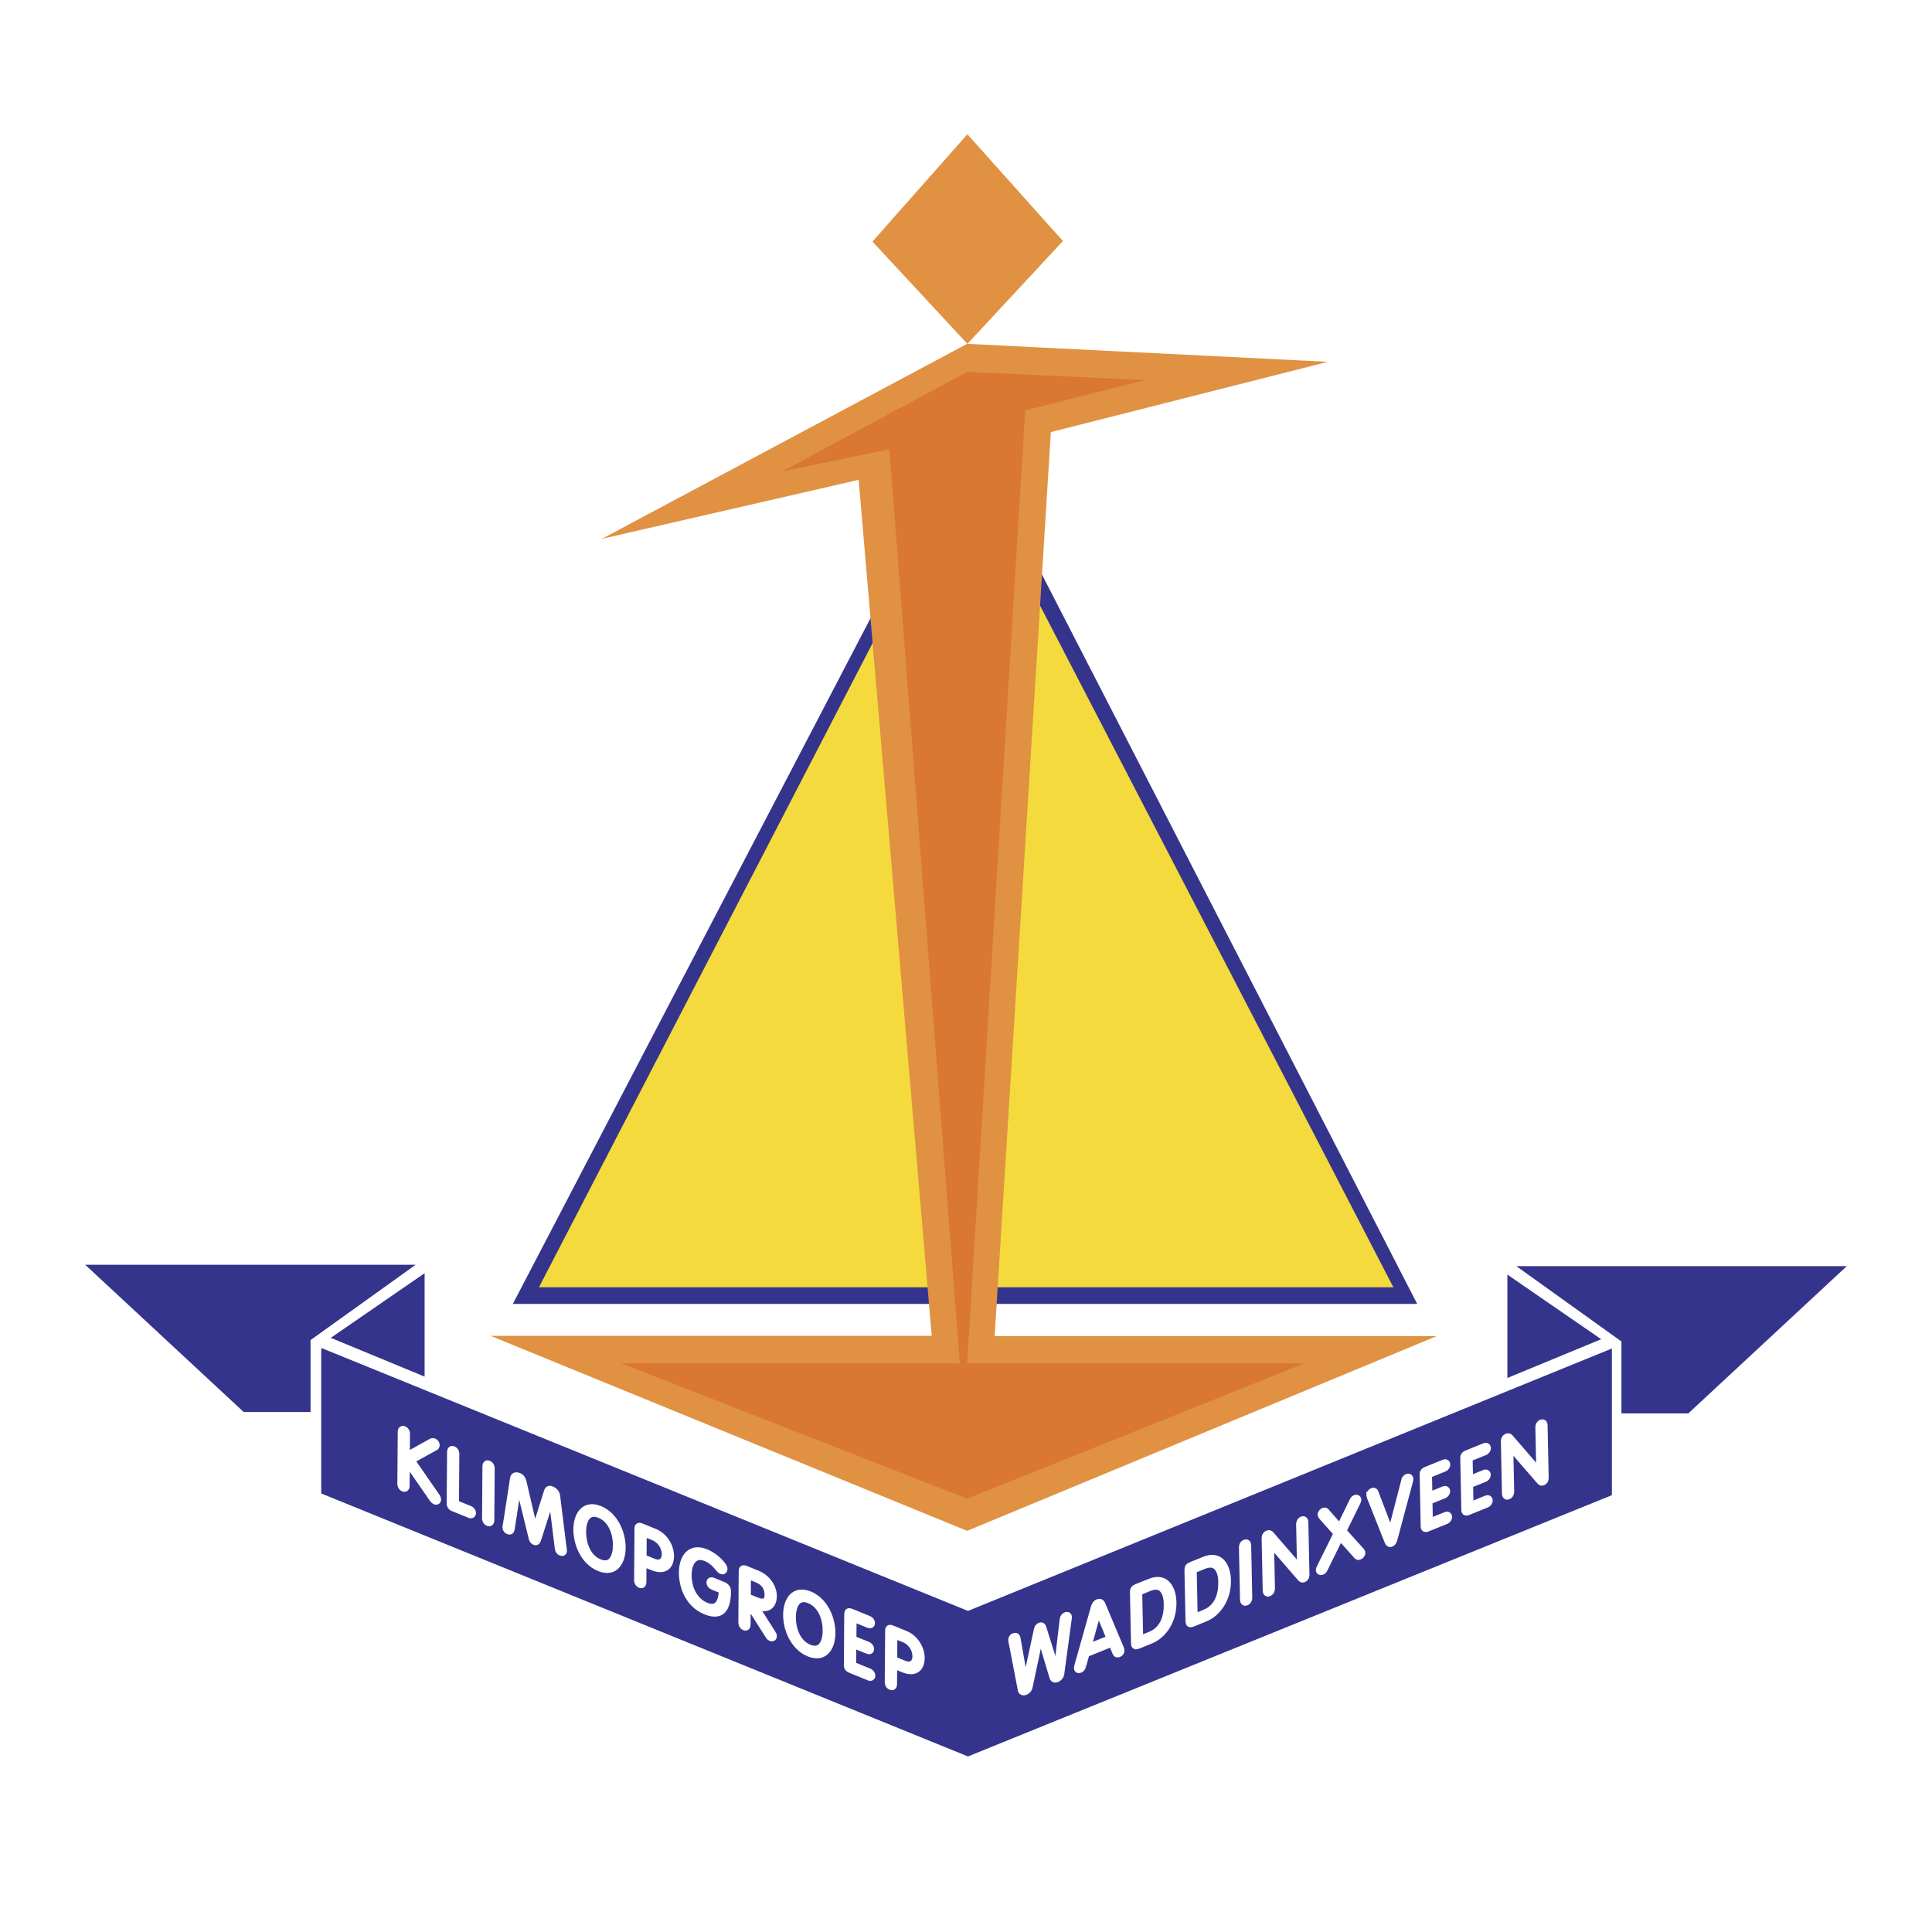 <svg xmlns="http://www.w3.org/2000/svg" width="2500" height="2500" viewBox="0 0 192.756 192.756"><path fill-rule="evenodd" clip-rule="evenodd" fill="#fff" d="M0 0h192.756v192.756H0V0z"/><path fill-rule="evenodd" clip-rule="evenodd" fill="#f4da3c" d="M98.404 129.292l41.729-.44-37.336-71.289-4.393 71.729zM94.097 129.298H52.601l35.404-67.973 6.092 67.973z"/><path fill-rule="evenodd" clip-rule="evenodd" fill="#35348c" d="M93.547 130.091H51.166l36.88-70.7.17 2.544-34.444 66.495h39.502l.273 1.661zM98.172 130.091h43.221l-38.096-74.049v3.473l35.721 68.915H98.424l-.252 1.661z"/><path fill-rule="evenodd" clip-rule="evenodd" fill="#e09142" d="M143.328 133.308h-44.09l5.606-90.2L132.48 36.1l-35.99-1.794-36.439 19.453 25.619-5.887 7.288 85.407H48.951l47.539 19.453 46.838-19.424z"/><path fill-rule="evenodd" clip-rule="evenodd" fill="#d97733" d="M130.125 136.022H96.492l5.789-95.082 11.961-3.023-17.75-.81-18.438 9.921 10.687-2.213 7.026 91.207H61.999l34.489 13.499 33.637-13.499z"/><path fill-rule="evenodd" clip-rule="evenodd" fill="#e09142" d="M96.518 34.306l-9.474-10.203 9.474-10.707 9.529 10.651-9.529 10.259z"/><path fill-rule="evenodd" clip-rule="evenodd" fill="#e09142" d="M96.518 30.438l-5.942-6.335 5.998-6.784 6.055 6.728-6.111 6.391z"/><path fill-rule="evenodd" clip-rule="evenodd" fill="#35348c" d="M8.504 126.188h32.963L30.984 133.7v7.176h-6.672L8.504 126.188z"/><path fill-rule="evenodd" clip-rule="evenodd" fill="#35348c" d="M42.364 127.028v10.316l-9.363-3.867 9.363-6.449zM32.049 134.484v14.52l64.525 26.236 64.244-26.067V134.54l-64.244 26.181-64.525-26.237zM184.252 126.326h-32.963l10.482 7.513v7.176h6.672l15.809-14.689z"/><path fill-rule="evenodd" clip-rule="evenodd" fill="#35348c" d="M150.391 127.167v10.315l9.363-3.868-9.363-6.447z"/><path d="M40.526 148.21c-.001.242-.1.332-.273.262-.171-.07-.268-.239-.267-.481l.038-5.102c.001-.242.101-.331.272-.262.172.071.27.238.267.479l-.015 2.14 2.411-1.341c.121-.072.211-.109.332-.059a.377.377 0 0 1 .231.336c-.001.089-.016.148-.122.201l-2.358 1.308 2.502 3.609a.584.584 0 0 1 .119.308c-.001.128-.092.213-.242.152-.12-.049-.218-.17-.322-.325l-2.554-3.688-.019 2.463zM45.486 145.111c.002-.242-.095-.409-.268-.48-.172-.069-.271.02-.272.262l-.038 5.134c-.001.16.117.34.268.4l1.681.684c.173.07.286-.005.287-.15.002-.145-.11-.312-.283-.383l-1.411-.574.036-4.893zM48.976 151.649c-.001.242-.1.331-.273.262-.171-.071-.269-.238-.267-.482l.038-5.1c.001-.243.1-.332.272-.263.172.07.269.239.267.481l-.037 5.102zM54.603 148.831c.069-.215.183-.306.4-.217.239.098.495.281.544.674l.603 4.861c.022.154.072.482.072.555-.002.218-.145.209-.257.164-.195-.081-.253-.242-.282-.464l-.632-5.139-.015-.008-1.371 4.284c-.085.258-.161.323-.326.256-.158-.064-.216-.209-.268-.409l-1.337-5.457-.016-.007-.702 4.578c-.032.199-.093.312-.288.231a.381.381 0 0 1-.253-.37c0-.072.056-.357.079-.494l.671-4.341c.055-.351.312-.327.551-.229.218.089.344.279.411.547l1.153 4.939.015.007 1.248-3.961z" fill-rule="evenodd" clip-rule="evenodd" fill="#fff" stroke="#fff" stroke-width=".683" stroke-miterlimit="2.613"/><path d="M59.835 150.581c1.508.613 2.255 2.385 2.244 3.846s-.779 2.613-2.287 1.997c-1.508-.613-2.255-2.383-2.244-3.845.011-1.46.779-2.613 2.287-1.998zm1.66 3.606c.008-1.08-.41-2.563-1.664-3.073-1.252-.509-1.689.624-1.698 1.705-.006 1.083.411 2.565 1.665 3.074 1.252.51 1.689-.624 1.697-1.706z" fill-rule="evenodd" clip-rule="evenodd" fill="#fff"/><path d="M59.835 150.581c1.508.613 2.255 2.385 2.244 3.846s-.779 2.613-2.287 1.997c-1.508-.613-2.255-2.383-2.244-3.845.011-1.46.779-2.613 2.287-1.998m1.66 3.606c.008-1.08-.41-2.563-1.664-3.073-1.252-.509-1.689.624-1.698 1.705-.006 1.083.411 2.565 1.665 3.074 1.252.51 1.689-.624 1.697-1.706z" fill="none" stroke="#fff" stroke-width=".683" stroke-miterlimit="2.613"/><path d="M64.148 157.825c-.003.244-.101.333-.273.261-.173-.068-.27-.238-.268-.48l.038-5.117c.001-.194.084-.272.34-.17l1.283.522c1.215.495 1.643 1.688 1.638 2.4-.007.952-.57 1.598-1.799 1.096l-.946-.385-.013 1.873zm.017-2.405l.99.403c.856.349 1.206-.174 1.21-.755a1.896 1.896 0 0 0-1.192-1.731l-.991-.403-.017 2.486z" fill-rule="evenodd" clip-rule="evenodd" fill="#fff"/><path d="M64.148 157.825c-.003.244-.101.333-.273.261-.173-.068-.27-.238-.268-.48l.038-5.117c.001-.194.084-.272.34-.17l1.283.522c1.215.495 1.643 1.688 1.638 2.4-.007.952-.57 1.598-1.799 1.096l-.946-.385-.013 1.873m.017-2.405l.99.403c.856.349 1.206-.174 1.21-.755a1.896 1.896 0 0 0-1.192-1.731l-.991-.403-.017 2.486z" fill="none" stroke="#fff" stroke-width=".683" stroke-miterlimit="2.613"/><path d="M72.137 158.154c.375.153.457.397.454.632-.016 2.228-1.025 2.432-2.196 1.954-1.666-.678-2.33-2.397-2.319-3.874.01-1.429.771-2.617 2.348-1.976 1.05.428 1.819 1.381 1.816 1.622-.001.21-.13.255-.265.199-.248-.1-.61-.902-1.525-1.276-1.246-.507-1.781.563-1.789 1.668-.01 1.3.561 2.626 1.784 3.124 1.163.473 1.598-.419 1.607-1.573l-.946-.386c-.173-.068-.285-.236-.284-.383 0-.143.115-.221.287-.148l1.028.417z" fill-rule="evenodd" clip-rule="evenodd" fill="#fff" stroke="#fff" stroke-width=".683" stroke-miterlimit="2.613"/><path d="M74.546 162.059c0 .243-.099.331-.272.263-.173-.071-.27-.24-.267-.482l.037-5.118c.001-.193.084-.272.339-.17l1.178.48c1.051.428 1.608 1.415 1.603 2.215-.006.921-.582 1.391-1.438 1.042l-.495-.201 1.83 2.874c.083.123.104.18.104.293-.001.145-.122.192-.242.145-.09-.036-.158-.097-.239-.227l-2.121-3.341-.017 2.227zm.021-2.728l.938.381c.706.287 1.113.097 1.118-.581.006-.751-.375-1.286-1.103-1.582l-.938-.383-.015 2.165z" fill-rule="evenodd" clip-rule="evenodd" fill="#fff"/><path d="M74.546 162.059c0 .243-.099.331-.272.263-.173-.071-.27-.24-.267-.482l.037-5.118c.001-.193.084-.272.339-.17l1.178.48c1.051.428 1.608 1.415 1.603 2.215-.006.921-.582 1.391-1.438 1.042l-.495-.201 1.83 2.874c.083.123.104.18.104.293-.001.145-.122.192-.242.145-.09-.036-.158-.097-.239-.227l-2.121-3.341-.017 2.227m.021-2.728l.938.381c.706.287 1.113.097 1.118-.581.006-.751-.375-1.286-1.103-1.582l-.938-.383-.015 2.165z" fill="none" stroke="#fff" stroke-width=".683" stroke-miterlimit="2.613"/><path d="M80.762 159.1c1.509.614 2.256 2.384 2.245 3.845s-.78 2.613-2.287 1.999c-1.508-.613-2.255-2.383-2.245-3.845.011-1.46.779-2.614 2.287-1.999zm1.66 3.606c.007-1.082-.41-2.563-1.664-3.073-1.253-.511-1.69.624-1.697 1.704-.008 1.084.409 2.564 1.663 3.075 1.254.51 1.69-.624 1.698-1.706z" fill-rule="evenodd" clip-rule="evenodd" fill="#fff"/><path d="M80.762 159.1c1.509.614 2.256 2.384 2.245 3.845s-.78 2.613-2.287 1.999c-1.508-.613-2.255-2.383-2.245-3.845.011-1.46.779-2.614 2.287-1.999m1.66 3.606c.007-1.082-.41-2.563-1.664-3.073-1.253-.511-1.69.624-1.697 1.704-.008 1.084.409 2.564 1.663 3.075 1.254.51 1.69-.624 1.698-1.706z" fill="none" stroke="#fff" stroke-width=".683" stroke-miterlimit="2.613"/><path d="M85.091 164.067l1.494.607c.172.069.285-.004.286-.148.002-.146-.11-.313-.282-.385l-1.486-.604.016-2.083 1.552.633c.173.07.287-.004.287-.15.002-.146-.11-.313-.283-.383l-1.771-.721c-.24-.098-.33-.029-.332.173l-.038 5.134c-.001.2.088.343.328.44l1.846.752c.173.07.287-.006.287-.15.002-.146-.11-.313-.283-.383l-1.635-.666.014-2.066z" fill-rule="evenodd" clip-rule="evenodd" fill="#fff" stroke="#fff" stroke-width=".683" stroke-miterlimit="2.613"/><path d="M89.156 168.006c-.001.242-.099.332-.273.261-.173-.07-.269-.238-.268-.48l.038-5.119c.002-.192.085-.272.34-.168l1.282.522c1.216.494 1.645 1.688 1.639 2.399-.007.952-.568 1.598-1.799 1.097l-.945-.386-.014 1.874zm.018-2.405l.99.402c.856.349 1.205-.172 1.21-.755a1.898 1.898 0 0 0-1.192-1.731l-.991-.402-.017 2.486z" fill-rule="evenodd" clip-rule="evenodd" fill="#fff"/><path d="M89.156 168.006c-.001.242-.099.332-.273.261-.173-.07-.269-.238-.268-.48l.038-5.119c.002-.192.085-.272.34-.168l1.282.522c1.216.494 1.645 1.688 1.639 2.399-.007.952-.568 1.598-1.799 1.097l-.945-.386-.014 1.874m.018-2.405l.99.402c.856.349 1.205-.172 1.21-.755a1.898 1.898 0 0 0-1.192-1.731l-.991-.402-.017 2.486z" fill="none" stroke="#fff" stroke-width=".683" stroke-miterlimit="2.613"/><path d="M102.307 168.071l-.016.007-.816-4.623c-.043-.221-.172-.226-.299-.175a.372.372 0 0 0-.24.344c.002.064.01.126.102.565l.852 4.413c.043.204.232.235.402.166a.636.636 0 0 0 .396-.489l1.086-5.123.014-.007 1.254 4.176c.064.214.215.242.408.163a.65.65 0 0 0 .389-.483l.684-5.036c.045-.321.078-.572.076-.639-.004-.161-.117-.197-.252-.144-.125.052-.252.16-.283.41l-.611 5.202-.016.007-1.385-4.411c-.041-.122-.109-.233-.289-.161-.178.072-.244.237-.277.392l-1.179 5.446z" fill-rule="evenodd" clip-rule="evenodd" fill="#fff" stroke="#fff" stroke-width=".683" stroke-miterlimit="2.613"/><path d="M108.029 166.174c-.062.173-.105.312-.291.389-.158.063-.242-.01-.244-.132 0-.065.02-.172.047-.266l1.602-5.685c.062-.215.141-.483.408-.593.27-.107.355.095.426.255l1.811 4.304a.598.598 0 0 1 .057.224.35.35 0 0 1-.232.323c-.186.076-.248-.022-.303-.148l-.373-.898-2.576 1.044-.332 1.183zm1.545-5.524l-.016.006-1.031 3.726 2.219-.9-1.172-2.832z" fill-rule="evenodd" clip-rule="evenodd" fill="#fff"/><path d="M108.029 166.174c-.062.173-.105.312-.291.389-.158.063-.242-.01-.244-.132 0-.065.02-.172.047-.266l1.602-5.685c.062-.215.141-.483.408-.593.27-.107.355.095.426.255l1.811 4.304a.598.598 0 0 1 .057.224.35.35 0 0 1-.232.323c-.186.076-.248-.022-.303-.148l-.373-.898-2.576 1.044-.332 1.183m1.545-5.524l-.016.006-1.031 3.726 2.219-.9-1.172-2.832z" fill="none" stroke="#fff" stroke-width=".683" stroke-miterlimit="2.613"/><path d="M113.076 158.821c-.006-.201.08-.346.318-.441l1.328-.537c1.609-.651 2.283.676 2.311 2.027.037 1.779-.945 3.262-2.234 3.783l-1.281.519c-.238.096-.33.026-.334-.175l-.108-5.176zm.639 4.731l1.043-.422c1.289-.524 1.721-1.773 1.693-3.132-.025-1.105-.496-2.112-1.764-1.599l-1.072.433.1 4.72z" fill-rule="evenodd" clip-rule="evenodd" fill="#fff"/><path d="M113.076 158.821c-.006-.201.08-.346.318-.441l1.328-.537c1.609-.651 2.283.676 2.311 2.027.037 1.779-.945 3.262-2.234 3.783l-1.281.519c-.238.096-.33.026-.334-.175l-.108-5.176m.639 4.731l1.043-.422c1.289-.524 1.721-1.773 1.693-3.132-.025-1.105-.496-2.112-1.764-1.599l-1.072.433.1 4.72z" fill="none" stroke="#fff" stroke-width=".683" stroke-miterlimit="2.613"/><path d="M118.514 156.62c-.006-.203.082-.346.32-.441l1.326-.537c1.609-.652 2.283.675 2.311 2.025.037 1.78-.945 3.262-2.234 3.784l-1.281.52c-.236.096-.33.025-.334-.179l-.108-5.172zm.638 4.729l1.043-.423c1.289-.522 1.721-1.771 1.693-3.13-.023-1.107-.496-2.112-1.762-1.601l-1.072.436.098 4.718z" fill-rule="evenodd" clip-rule="evenodd" fill="#fff"/><path d="M118.514 156.62c-.006-.203.082-.346.32-.441l1.326-.537c1.609-.652 2.283.675 2.311 2.025.037 1.78-.945 3.262-2.234 3.784l-1.281.52c-.236.096-.33.025-.334-.179l-.108-5.172m.638 4.729l1.043-.423c1.289-.522 1.721-1.771 1.693-3.13-.023-1.107-.496-2.112-1.762-1.601l-1.072.436.098 4.718z" fill="none" stroke="#fff" stroke-width=".683" stroke-miterlimit="2.613"/><path d="M124.596 159.358c.004.244-.09.412-.26.481-.172.069-.271-.021-.277-.265l-.107-5.142c-.006-.243.088-.412.26-.482.172-.069.271.021.277.267l.107 5.141zM126.859 158.44c.006.244-.088.413-.26.483-.17.07-.271-.021-.277-.267l-.107-5.173c-.004-.228.113-.39.262-.449.148-.061.24 0 .316.083l2.941 3.395.016-.005-.092-4.386c-.006-.243.088-.412.26-.481s.271.021.275.265l.109 5.157c.006.276-.098.402-.248.461-.141.057-.199.009-.293-.095l-2.98-3.436-.014.006.092 4.442zM134.936 149.822c.086-.183.145-.272.279-.327.133-.054.254.003.258.126.002.081-.025.158-.098.31l-1.385 2.816 1.777 1.963c.076.091.107.146.109.228.002.121-.113.275-.248.33-.133.053-.195.012-.287-.099l-1.639-1.83-1.535 3.115c-.088.184-.145.272-.279.327-.133.054-.256-.004-.258-.126-.002-.082.027-.157.1-.31l1.664-3.357-1.477-1.657c-.078-.092-.107-.146-.111-.227-.002-.121.115-.276.25-.329.133-.054.195-.014.287.097l1.338 1.531 1.255-2.581zM140.137 147.748c.041-.173.121-.295.256-.349.164-.067.27.006.273.166.002.066-.027.2-.096.449l-1.471 5.484c-.049.185-.127.412-.312.487-.186.077-.271-.085-.328-.226l-1.672-4.213c-.08-.19-.113-.299-.115-.364a.413.413 0 0 1 .264-.386c.135-.053.219.001.266.139l1.559 4.086.014-.006 1.362-5.267zM142.619 151.846l1.625-.658c.17-.07.285.007.287.153.004.147-.105.314-.277.384l-1.832.742c-.238.095-.33.026-.336-.178l-.105-5.172c-.006-.205.082-.347.32-.442l1.756-.712c.174-.069.287.009.291.155.002.145-.107.312-.277.383l-1.543.623.045 2.1 1.475-.599c.172-.068.285.008.289.153.002.147-.107.314-.279.384l-1.482.601.043 2.083zM146.672 150.204l1.623-.658c.172-.069.285.009.289.154.004.146-.105.313-.277.383l-1.832.743c-.238.096-.332.026-.336-.178l-.107-5.173c-.004-.203.084-.346.322-.441l1.758-.713c.17-.069.285.008.287.155.004.145-.105.312-.275.382l-1.543.624.045 2.1 1.475-.598c.17-.07.285.007.287.153.004.147-.105.314-.277.384l-1.482.601.043 2.082zM150.729 148.774c.006.243-.088.412-.262.481-.17.07-.27-.021-.275-.264l-.107-5.174c-.006-.229.111-.39.262-.45.148-.061.238.001.316.084l2.939 3.396.016-.006-.092-4.386c-.004-.243.09-.412.26-.481.172-.07.271.021.275.265l.109 5.157c.008.277-.098.4-.244.461-.143.058-.203.008-.295-.095l-2.98-3.436-.016.005.094 4.443z" fill-rule="evenodd" clip-rule="evenodd" fill="#fff" stroke="#fff" stroke-width=".683" stroke-miterlimit="2.613"/></svg>